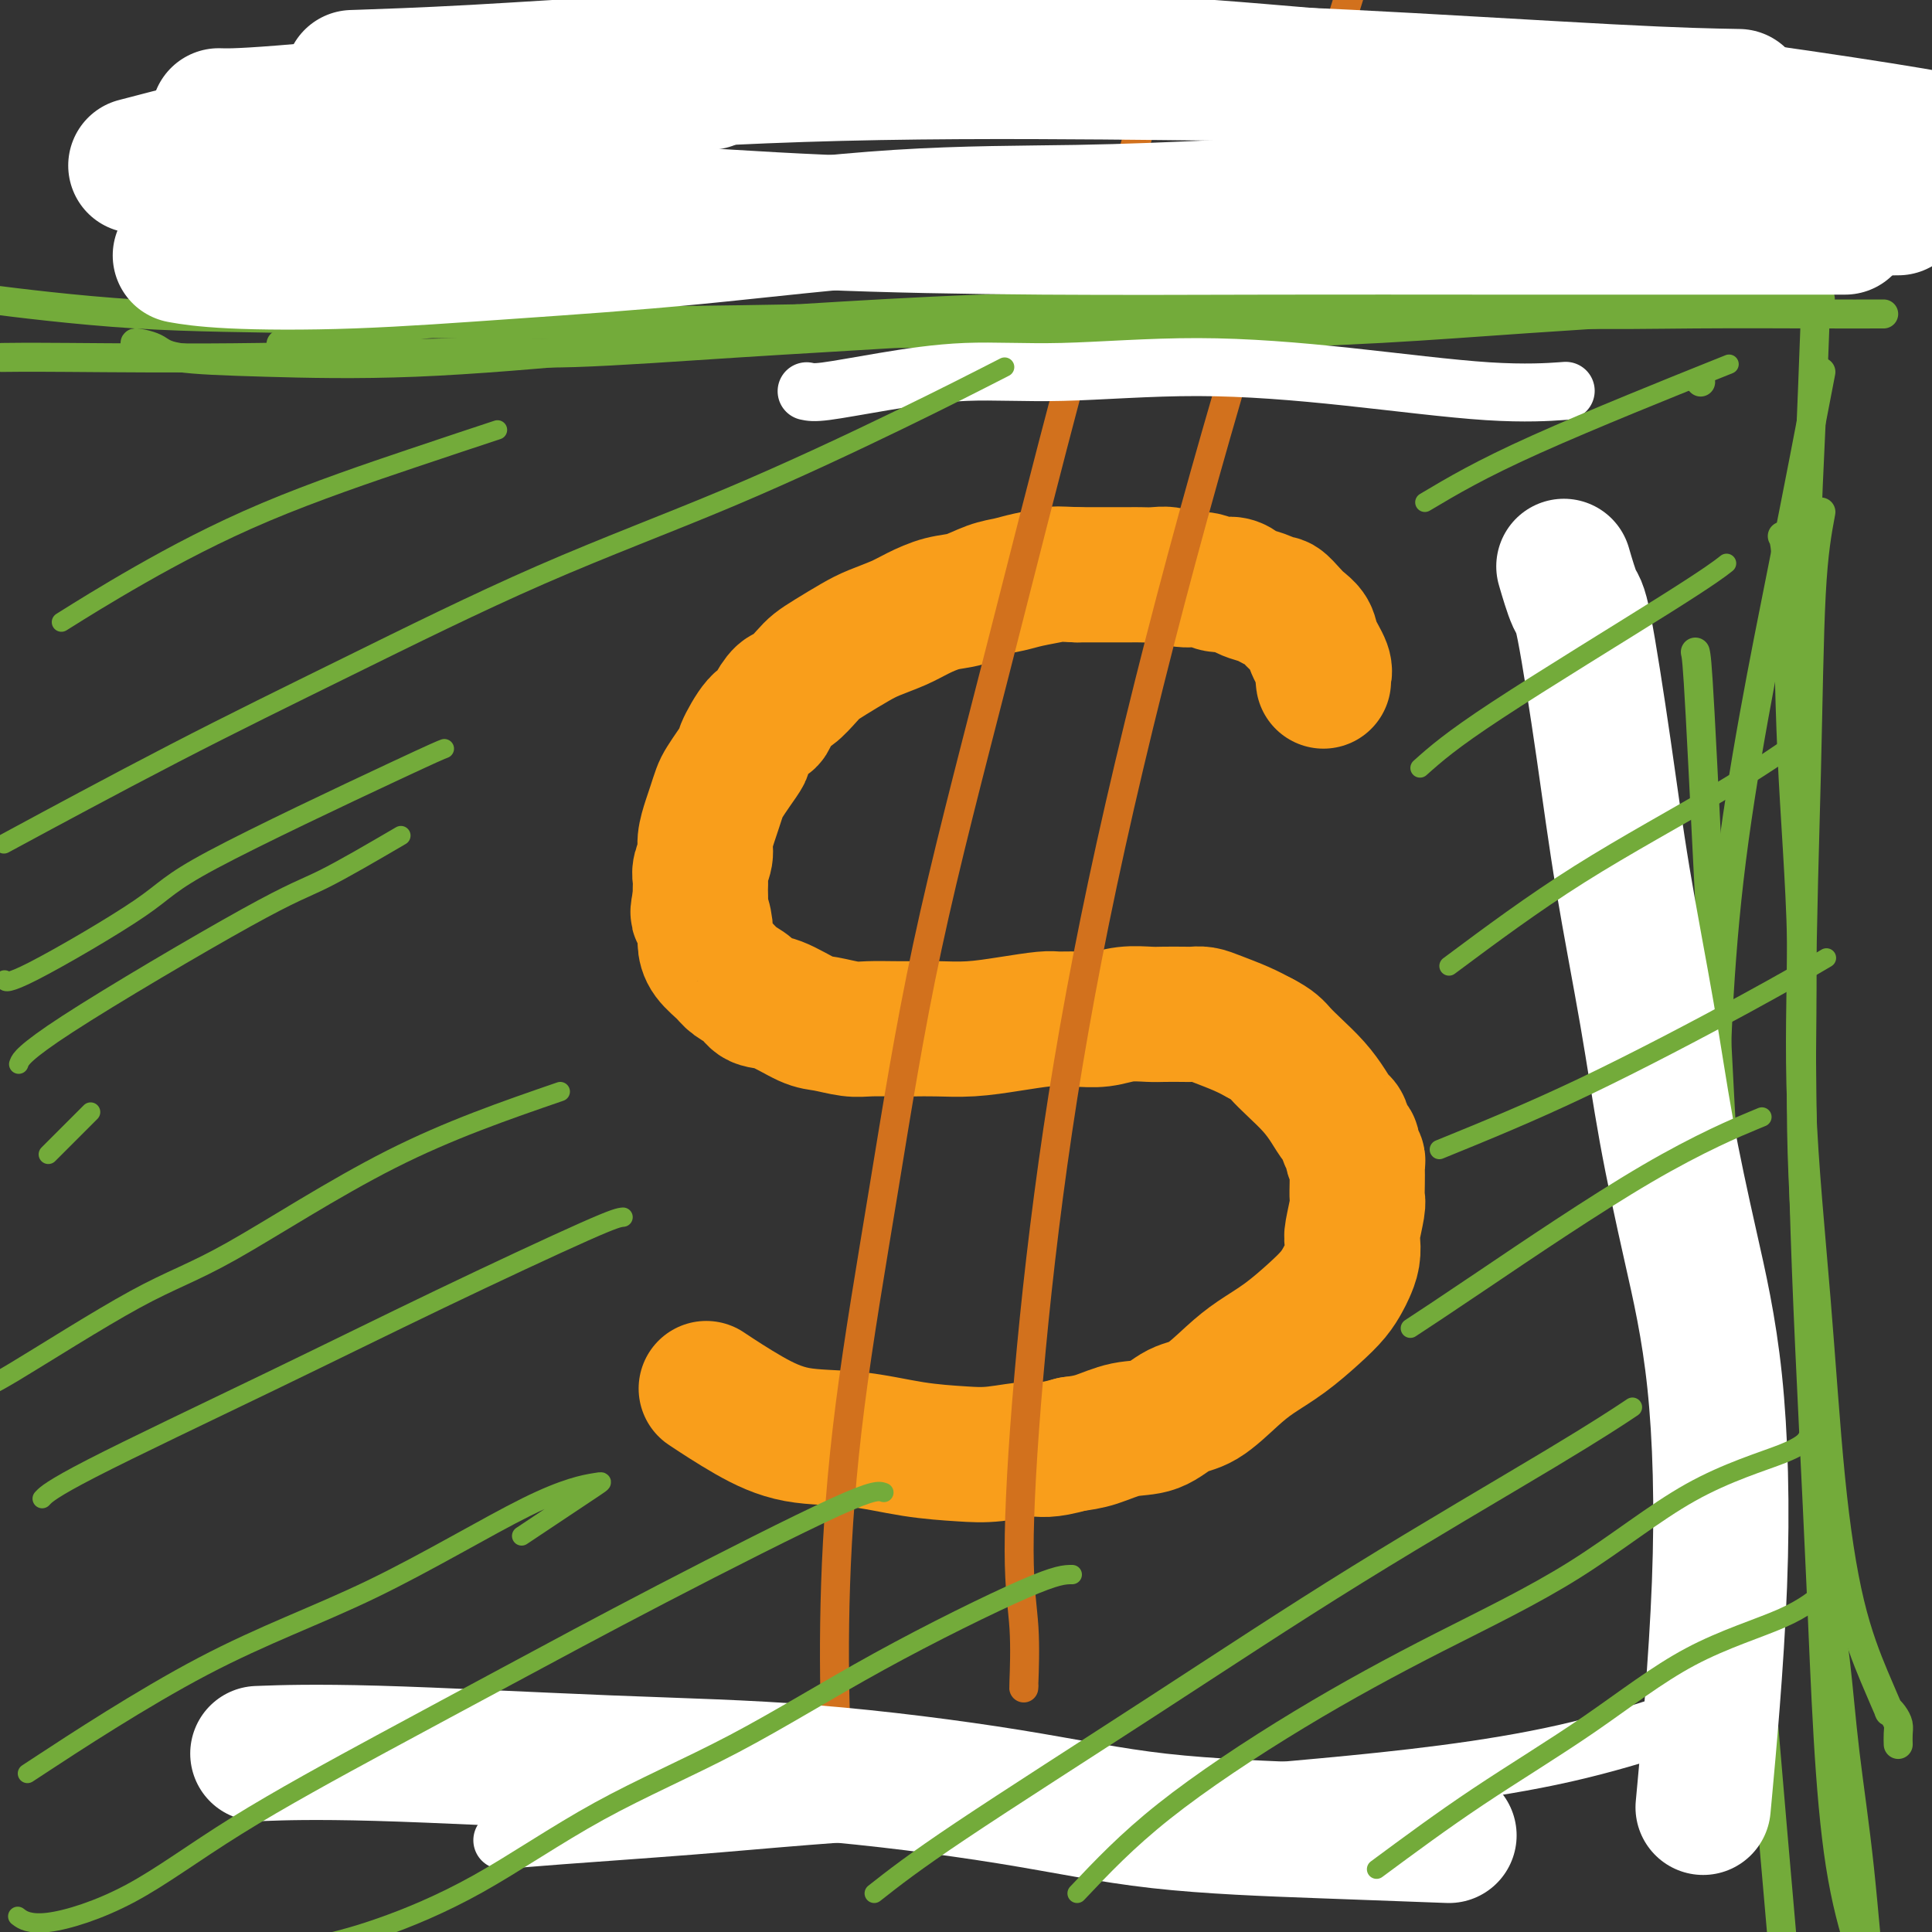 <svg viewBox='0 0 400 400' version='1.1' xmlns='http://www.w3.org/2000/svg' xmlns:xlink='http://www.w3.org/1999/xlink'><rect x="0" y="0" width="400" height="400" fill="#333333" stroke="none"/><g fill='none' stroke='#F99E1B' stroke-width='28' stroke-linecap='round' stroke-linejoin='round'><path d='M274,141c-0.056,-0.297 -0.112,-0.593 0,-1c0.112,-0.407 0.392,-0.923 0,-2c-0.392,-1.077 -1.457,-2.713 -2,-4c-0.543,-1.287 -0.565,-2.225 -1,-3c-0.435,-0.775 -1.284,-1.388 -2,-2c-0.716,-0.612 -1.298,-1.225 -2,-2c-0.702,-0.775 -1.525,-1.713 -2,-2c-0.475,-0.287 -0.602,0.077 -1,0c-0.398,-0.077 -1.069,-0.594 -2,-1c-0.931,-0.406 -2.124,-0.701 -3,-1c-0.876,-0.299 -1.435,-0.601 -2,-1c-0.565,-0.399 -1.137,-0.895 -2,-1c-0.863,-0.105 -2.015,0.182 -3,0c-0.985,-0.182 -1.801,-0.833 -3,-1c-1.199,-0.167 -2.782,0.152 -4,0c-1.218,-0.152 -2.072,-0.773 -3,-1c-0.928,-0.227 -1.931,-0.061 -3,0c-1.069,0.061 -2.204,0.016 -3,0c-0.796,-0.016 -1.255,-0.004 -2,0c-0.745,0.004 -1.778,0.001 -3,0c-1.222,-0.001 -2.635,-0.000 -4,0c-1.365,0.000 -2.683,0.000 -4,0'/><path d='M223,119c-4.903,-0.201 -4.162,-0.205 -5,0c-0.838,0.205 -3.255,0.617 -5,1c-1.745,0.383 -2.820,0.735 -4,1c-1.180,0.265 -2.467,0.441 -4,1c-1.533,0.559 -3.313,1.501 -5,2c-1.687,0.499 -3.282,0.555 -5,1c-1.718,0.445 -3.559,1.278 -5,2c-1.441,0.722 -2.483,1.335 -4,2c-1.517,0.665 -3.507,1.384 -5,2c-1.493,0.616 -2.487,1.129 -4,2c-1.513,0.871 -3.546,2.102 -5,3c-1.454,0.898 -2.330,1.465 -3,2c-0.670,0.535 -1.135,1.037 -2,2c-0.865,0.963 -2.131,2.386 -3,3c-0.869,0.614 -1.341,0.418 -2,1c-0.659,0.582 -1.506,1.944 -2,3c-0.494,1.056 -0.636,1.808 -1,2c-0.364,0.192 -0.952,-0.177 -2,1c-1.048,1.177 -2.557,3.900 -3,5c-0.443,1.100 0.179,0.577 0,1c-0.179,0.423 -1.161,1.792 -2,3c-0.839,1.208 -1.535,2.256 -2,3c-0.465,0.744 -0.698,1.185 -1,2c-0.302,0.815 -0.673,2.004 -1,3c-0.327,0.996 -0.609,1.800 -1,3c-0.391,1.200 -0.889,2.797 -1,4c-0.111,1.203 0.166,2.013 0,3c-0.166,0.987 -0.777,2.151 -1,3c-0.223,0.849 -0.060,1.382 0,2c0.060,0.618 0.017,1.319 0,2c-0.017,0.681 -0.009,1.340 0,2'/><path d='M145,186c-0.835,4.249 -0.424,2.871 0,3c0.424,0.129 0.861,1.764 1,3c0.139,1.236 -0.019,2.074 0,3c0.019,0.926 0.217,1.940 1,3c0.783,1.060 2.153,2.166 3,3c0.847,0.834 1.171,1.397 2,2c0.829,0.603 2.163,1.246 3,2c0.837,0.754 1.179,1.617 2,2c0.821,0.383 2.122,0.285 4,1c1.878,0.715 4.333,2.244 6,3c1.667,0.756 2.545,0.738 4,1c1.455,0.262 3.485,0.802 5,1c1.515,0.198 2.513,0.054 4,0c1.487,-0.054 3.462,-0.017 5,0c1.538,0.017 2.639,0.015 4,0c1.361,-0.015 2.982,-0.042 5,0c2.018,0.042 4.433,0.155 7,0c2.567,-0.155 5.288,-0.576 8,-1c2.712,-0.424 5.417,-0.849 7,-1c1.583,-0.151 2.045,-0.026 3,0c0.955,0.026 2.403,-0.046 4,0c1.597,0.046 3.341,0.208 5,0c1.659,-0.208 3.231,-0.788 5,-1c1.769,-0.212 3.733,-0.057 5,0c1.267,0.057 1.835,0.018 3,0c1.165,-0.018 2.927,-0.013 4,0c1.073,0.013 1.459,0.034 2,0c0.541,-0.034 1.238,-0.122 2,0c0.762,0.122 1.590,0.456 3,1c1.410,0.544 3.403,1.298 5,2c1.597,0.702 2.799,1.351 4,2'/><path d='M261,215c2.634,1.322 3.220,2.127 4,3c0.780,0.873 1.753,1.814 3,3c1.247,1.186 2.768,2.616 4,4c1.232,1.384 2.177,2.723 3,4c0.823,1.277 1.526,2.493 2,3c0.474,0.507 0.719,0.307 1,1c0.281,0.693 0.597,2.280 1,3c0.403,0.720 0.893,0.573 1,1c0.107,0.427 -0.167,1.429 0,2c0.167,0.571 0.777,0.710 1,1c0.223,0.290 0.061,0.732 0,1c-0.061,0.268 -0.020,0.362 0,1c0.020,0.638 0.019,1.818 0,3c-0.019,1.182 -0.057,2.364 0,3c0.057,0.636 0.208,0.727 0,2c-0.208,1.273 -0.776,3.730 -1,5c-0.224,1.270 -0.103,1.354 0,2c0.103,0.646 0.189,1.855 0,3c-0.189,1.145 -0.653,2.228 -1,3c-0.347,0.772 -0.577,1.235 -1,2c-0.423,0.765 -1.037,1.833 -2,3c-0.963,1.167 -2.273,2.432 -4,4c-1.727,1.568 -3.872,3.440 -6,5c-2.128,1.560 -4.241,2.807 -6,4c-1.759,1.193 -3.165,2.332 -5,4c-1.835,1.668 -4.100,3.865 -6,5c-1.900,1.135 -3.434,1.207 -5,2c-1.566,0.793 -3.162,2.305 -5,3c-1.838,0.695 -3.918,0.572 -6,1c-2.082,0.428 -4.166,1.408 -6,2c-1.834,0.592 -3.417,0.796 -5,1'/><path d='M222,299c-5.585,1.560 -6.046,0.961 -8,1c-1.954,0.039 -5.401,0.717 -8,1c-2.599,0.283 -4.351,0.171 -7,0c-2.649,-0.171 -6.196,-0.400 -10,-1c-3.804,-0.600 -7.865,-1.570 -12,-2c-4.135,-0.430 -8.346,-0.322 -12,-1c-3.654,-0.678 -6.753,-2.144 -10,-4c-3.247,-1.856 -6.642,-4.102 -8,-5c-1.358,-0.898 -0.679,-0.449 0,0'/></g>
<g fill='none' stroke='#D2711D' stroke-width='6' stroke-linecap='round' stroke-linejoin='round'><path d='M174,369c-0.375,-3.164 -0.750,-6.328 -1,-13c-0.250,-6.672 -0.374,-16.853 0,-28c0.374,-11.147 1.247,-23.259 3,-37c1.753,-13.741 4.388,-29.111 7,-45c2.612,-15.889 5.203,-32.296 9,-50c3.797,-17.704 8.801,-36.706 14,-57c5.199,-20.294 10.594,-41.880 16,-62c5.406,-20.120 10.824,-38.774 15,-54c4.176,-15.226 7.112,-27.025 10,-36c2.888,-8.975 5.730,-15.126 7,-19c1.270,-3.874 0.969,-5.471 1,-6c0.031,-0.529 0.393,0.012 0,1c-0.393,0.988 -1.541,2.425 -2,3c-0.459,0.575 -0.230,0.287 0,0'/><path d='M212,349c-0.038,0.545 -0.076,1.090 0,-1c0.076,-2.090 0.266,-6.816 0,-11c-0.266,-4.184 -0.986,-7.825 -1,-16c-0.014,-8.175 0.680,-20.883 2,-36c1.320,-15.117 3.267,-32.644 6,-51c2.733,-18.356 6.252,-37.540 11,-59c4.748,-21.460 10.726,-45.195 17,-68c6.274,-22.805 12.843,-44.678 20,-68c7.157,-23.322 14.902,-48.092 18,-58c3.098,-9.908 1.549,-4.954 0,0'/></g>
<g fill='none' stroke='#73AB3A' stroke-width='6' stroke-linecap='round' stroke-linejoin='round'><path d='M90,63c4.425,0.389 8.850,0.779 17,2c8.150,1.221 20.025,3.274 32,4c11.975,0.726 24.051,0.125 34,0c9.949,-0.125 17.773,0.228 27,0c9.227,-0.228 19.858,-1.035 30,-1c10.142,0.035 19.794,0.911 29,1c9.206,0.089 17.967,-0.611 24,-1c6.033,-0.389 9.339,-0.468 15,-1c5.661,-0.532 13.677,-1.515 20,-2c6.323,-0.485 10.952,-0.470 15,-1c4.048,-0.530 7.515,-1.606 11,-2c3.485,-0.394 6.990,-0.106 10,0c3.010,0.106 5.527,0.028 7,0c1.473,-0.028 1.904,-0.008 2,0c0.096,0.008 -0.142,0.002 0,0c0.142,-0.002 0.664,-0.001 -1,0c-1.664,0.001 -5.515,0.004 -10,0c-4.485,-0.004 -9.604,-0.013 -16,0c-6.396,0.013 -14.070,0.048 -23,0c-8.930,-0.048 -19.115,-0.178 -31,0c-11.885,0.178 -25.469,0.663 -39,1c-13.531,0.337 -27.009,0.525 -40,1c-12.991,0.475 -25.496,1.238 -38,2'/><path d='M165,66c-36.768,0.649 -30.687,0.272 -35,0c-4.313,-0.272 -19.020,-0.440 -29,0c-9.980,0.440 -15.232,1.489 -20,2c-4.768,0.511 -9.053,0.484 -13,1c-3.947,0.516 -7.556,1.576 -9,2c-1.444,0.424 -0.722,0.212 0,0'/><path d='M376,62c1.072,-0.180 2.144,-0.360 -3,0c-5.144,0.360 -16.503,1.259 -27,2c-10.497,0.741 -20.133,1.323 -30,2c-9.867,0.677 -19.966,1.447 -30,2c-10.034,0.553 -20.002,0.889 -30,1c-9.998,0.111 -20.027,-0.001 -30,0c-9.973,0.001 -19.891,0.116 -30,0c-10.109,-0.116 -20.410,-0.464 -32,0c-11.590,0.464 -24.467,1.740 -38,3c-13.533,1.260 -27.720,2.505 -40,3c-12.280,0.495 -22.652,0.242 -31,0c-8.348,-0.242 -14.671,-0.471 -18,-1c-3.329,-0.529 -3.666,-1.358 -5,-2c-1.334,-0.642 -3.667,-1.096 -4,-1c-0.333,0.096 1.333,0.742 2,1c0.667,0.258 0.333,0.129 0,0'/><path d='M390,65c-3.760,0.010 -7.521,0.020 -14,0c-6.479,-0.020 -15.677,-0.069 -25,0c-9.323,0.069 -18.772,0.255 -27,0c-8.228,-0.255 -15.234,-0.952 -23,-1c-7.766,-0.048 -16.292,0.553 -25,1c-8.708,0.447 -17.598,0.740 -27,1c-9.402,0.260 -19.318,0.485 -30,1c-10.682,0.515 -22.132,1.319 -33,2c-10.868,0.681 -21.156,1.240 -33,2c-11.844,0.760 -25.245,1.720 -34,2c-8.755,0.280 -12.865,-0.121 -23,0c-10.135,0.121 -26.294,0.764 -42,1c-15.706,0.236 -30.959,0.063 -40,0c-9.041,-0.063 -11.869,-0.018 -13,0c-1.131,0.018 -0.566,0.009 0,0'/><path d='M353,64c-0.262,-0.016 -0.524,-0.032 0,0c0.524,0.032 1.834,0.113 0,0c-1.834,-0.113 -6.811,-0.419 -18,0c-11.189,0.419 -28.588,1.563 -44,2c-15.412,0.437 -28.837,0.166 -45,0c-16.163,-0.166 -35.066,-0.227 -53,0c-17.934,0.227 -34.901,0.743 -53,1c-18.099,0.257 -37.330,0.254 -50,0c-12.670,-0.254 -18.777,-0.759 -28,-1c-9.223,-0.241 -21.560,-0.219 -34,-1c-12.440,-0.781 -24.983,-2.366 -30,-3c-5.017,-0.634 -2.509,-0.317 0,0'/><path d='M352,79c0.000,0.000 0.100,0.100 0.1,0.1'/><path d='M377,77c-2.226,11.607 -4.452,23.214 -8,41c-3.548,17.786 -8.417,41.750 -11,64c-2.583,22.250 -2.881,42.786 -3,51c-0.119,8.214 -0.060,4.107 0,0'/><path d='M377,49c-0.342,3.299 -0.684,6.598 -1,13c-0.316,6.402 -0.606,15.907 -1,25c-0.394,9.093 -0.893,17.774 -1,26c-0.107,8.226 0.176,15.996 0,24c-0.176,8.004 -0.813,16.242 -1,26c-0.187,9.758 0.076,21.037 0,32c-0.076,10.963 -0.492,21.609 0,34c0.492,12.391 1.891,26.526 3,40c1.109,13.474 1.929,26.285 3,37c1.071,10.715 2.395,19.332 4,26c1.605,6.668 3.492,11.386 5,15c1.508,3.614 2.639,6.123 3,7c0.361,0.877 -0.047,0.123 0,0c0.047,-0.123 0.548,0.384 1,1c0.452,0.616 0.853,1.342 1,2c0.147,0.658 0.039,1.249 0,2c-0.039,0.751 -0.011,1.664 0,2c0.011,0.336 0.003,0.096 0,0c-0.003,-0.096 -0.002,-0.048 0,0'/><path d='M377,106c-0.765,4.078 -1.530,8.155 -2,17c-0.470,8.845 -0.644,22.457 -1,37c-0.356,14.543 -0.893,30.018 -1,47c-0.107,16.982 0.216,35.472 1,56c0.784,20.528 2.029,43.094 3,65c0.971,21.906 1.668,43.152 4,58c2.332,14.848 6.299,23.299 9,30c2.701,6.701 4.136,11.652 6,15c1.864,3.348 4.156,5.094 5,6c0.844,0.906 0.241,0.973 0,1c-0.241,0.027 -0.121,0.013 0,0'/><path d='M369,111c0.373,0.658 0.747,1.315 1,9c0.253,7.685 0.386,22.397 1,36c0.614,13.603 1.708,26.098 2,39c0.292,12.902 -0.217,26.209 0,39c0.217,12.791 1.159,25.064 2,36c0.841,10.936 1.579,20.536 2,30c0.421,9.464 0.523,18.792 1,26c0.477,7.208 1.327,12.296 2,18c0.673,5.704 1.168,12.025 2,19c0.832,6.975 1.999,14.605 3,24c1.001,9.395 1.834,20.556 3,30c1.166,9.444 2.663,17.171 4,21c1.337,3.829 2.513,3.758 3,5c0.487,1.242 0.285,3.796 1,0c0.715,-3.796 2.347,-13.942 3,-18c0.653,-4.058 0.326,-2.029 0,0'/><path d='M351,135c0.187,0.789 0.375,1.577 1,13c0.625,11.423 1.689,33.480 3,59c1.311,25.520 2.870,54.504 4,73c1.130,18.496 1.832,26.506 4,52c2.168,25.494 5.801,68.472 8,92c2.199,23.528 2.965,27.606 4,33c1.035,5.394 2.339,12.106 4,20c1.661,7.894 3.678,16.972 6,24c2.322,7.028 4.949,12.008 6,14c1.051,1.992 0.525,0.996 0,0'/></g>
<g fill='none' stroke='#FFFFFF' stroke-width='28' stroke-linecap='round' stroke-linejoin='round'><path d='M393,43c-2.349,0.036 -4.699,0.073 -7,0c-2.301,-0.073 -4.554,-0.255 -8,0c-3.446,0.255 -8.085,0.947 -16,1c-7.915,0.053 -19.108,-0.532 -28,-1c-8.892,-0.468 -15.485,-0.819 -24,-1c-8.515,-0.181 -18.953,-0.194 -29,0c-10.047,0.194 -19.702,0.593 -29,1c-9.298,0.407 -18.237,0.820 -29,1c-10.763,0.180 -23.348,0.126 -37,1c-13.652,0.874 -28.370,2.675 -42,4c-13.630,1.325 -26.172,2.173 -38,3c-11.828,0.827 -22.944,1.634 -33,2c-10.056,0.366 -19.054,0.291 -25,0c-5.946,-0.291 -8.842,-0.797 -10,-1c-1.158,-0.203 -0.579,-0.101 0,0'/><path d='M382,47c-7.797,-0.001 -15.593,-0.002 -28,0c-12.407,0.002 -29.424,0.008 -45,0c-15.576,-0.008 -29.709,-0.029 -45,0c-15.291,0.029 -31.738,0.110 -48,0c-16.262,-0.110 -32.339,-0.410 -46,-1c-13.661,-0.590 -24.907,-1.468 -36,-2c-11.093,-0.532 -22.033,-0.717 -31,-1c-8.967,-0.283 -15.960,-0.663 -22,-1c-6.040,-0.337 -11.126,-0.629 -13,-1c-1.874,-0.371 -0.535,-0.820 0,-1c0.535,-0.180 0.268,-0.090 0,0'/><path d='M405,30c-0.914,-0.390 -1.828,-0.779 -9,-2c-7.172,-1.221 -20.602,-3.273 -33,-5c-12.398,-1.727 -23.763,-3.129 -36,-4c-12.237,-0.871 -25.345,-1.212 -38,-2c-12.655,-0.788 -24.857,-2.022 -38,-3c-13.143,-0.978 -27.227,-1.698 -41,-2c-13.773,-0.302 -27.235,-0.186 -40,0c-12.765,0.186 -24.834,0.442 -37,1c-12.166,0.558 -24.429,1.420 -35,2c-10.571,0.580 -19.449,0.880 -23,1c-3.551,0.120 -1.776,0.060 0,0'/><path d='M360,20c-6.077,-0.109 -12.153,-0.219 -27,-1c-14.847,-0.781 -38.463,-2.234 -54,-3c-15.537,-0.766 -22.994,-0.846 -38,-1c-15.006,-0.154 -37.560,-0.381 -59,0c-21.440,0.381 -41.768,1.370 -63,3c-21.232,1.630 -43.370,3.900 -56,5c-12.630,1.100 -15.751,1.028 -17,1c-1.249,-0.028 -0.624,-0.014 0,0'/><path d='M147,17c-20.933,0.889 -41.867,1.778 -63,5c-21.133,3.222 -42.467,8.778 -51,11c-8.533,2.222 -4.267,1.111 0,0'/><path d='M300,380c-8.349,-0.310 -16.697,-0.621 -27,-1c-10.303,-0.379 -22.559,-0.827 -33,-2c-10.441,-1.173 -19.066,-3.071 -31,-5c-11.934,-1.929 -27.176,-3.890 -41,-5c-13.824,-1.110 -26.231,-1.370 -42,-2c-15.769,-0.630 -34.899,-1.631 -48,-2c-13.101,-0.369 -20.172,-0.105 -23,0c-2.828,0.105 -1.414,0.053 0,0'/><path d='M324,118c-0.192,-0.655 -0.384,-1.310 0,0c0.384,1.310 1.344,4.587 2,6c0.656,1.413 1.006,0.964 2,6c0.994,5.036 2.631,15.559 4,25c1.369,9.441 2.471,17.801 4,27c1.529,9.199 3.484,19.238 5,28c1.516,8.762 2.591,16.246 4,24c1.409,7.754 3.151,15.780 5,24c1.849,8.220 3.805,16.636 5,28c1.195,11.364 1.629,25.675 1,42c-0.629,16.325 -2.323,34.664 -3,42c-0.677,7.336 -0.339,3.668 0,0'/></g>
<g fill='none' stroke='#FFFFFF' stroke-width='12' stroke-linecap='round' stroke-linejoin='round'><path d='M167,81c0.732,0.163 1.463,0.326 4,0c2.537,-0.326 6.878,-1.141 12,-2c5.122,-0.859 11.024,-1.764 17,-2c5.976,-0.236 12.027,0.196 20,0c7.973,-0.196 17.868,-1.019 28,-1c10.132,0.019 20.499,0.881 31,2c10.501,1.119 21.135,2.493 29,3c7.865,0.507 12.961,0.145 15,0c2.039,-0.145 1.019,-0.072 0,0'/><path d='M104,381c2.539,-0.242 5.077,-0.483 12,-1c6.923,-0.517 18.229,-1.308 27,-2c8.771,-0.692 15.006,-1.283 24,-2c8.994,-0.717 20.748,-1.560 32,-2c11.252,-0.440 22.004,-0.477 34,-1c11.996,-0.523 25.236,-1.532 41,-3c15.764,-1.468 34.052,-3.395 50,-7c15.948,-3.605 29.557,-8.887 35,-11c5.443,-2.113 2.722,-1.056 0,0'/></g>
<g fill='none' stroke='#73AB3A' stroke-width='4' stroke-linecap='round' stroke-linejoin='round'><path d='M285,387c6.771,-5.012 13.542,-10.023 21,-15c7.458,-4.977 15.603,-9.919 23,-15c7.397,-5.081 14.044,-10.300 21,-14c6.956,-3.700 14.219,-5.881 19,-8c4.781,-2.119 7.080,-4.177 8,-5c0.920,-0.823 0.460,-0.412 0,0'/><path d='M223,392c5.131,-5.428 10.262,-10.855 18,-17c7.738,-6.145 18.083,-13.007 28,-19c9.917,-5.993 19.407,-11.116 29,-16c9.593,-4.884 19.289,-9.530 28,-15c8.711,-5.470 16.438,-11.765 24,-16c7.562,-4.235 14.959,-6.409 19,-8c4.041,-1.591 4.726,-2.597 5,-3c0.274,-0.403 0.137,-0.201 0,0'/><path d='M181,392c4.062,-3.196 8.123,-6.391 18,-13c9.877,-6.609 25.569,-16.630 40,-26c14.431,-9.370 27.600,-18.089 42,-27c14.400,-8.911 30.031,-18.015 40,-24c9.969,-5.985 14.277,-8.853 16,-10c1.723,-1.147 0.862,-0.574 0,0'/><path d='M292,275c3.149,-2.065 6.298,-4.131 15,-10c8.702,-5.869 22.958,-15.542 34,-22c11.042,-6.458 18.869,-9.702 22,-11c3.131,-1.298 1.565,-0.649 0,0'/><path d='M298,238c9.423,-3.839 18.845,-7.679 30,-13c11.155,-5.321 24.042,-12.125 33,-17c8.958,-4.875 13.988,-7.821 16,-9c2.012,-1.179 1.006,-0.589 0,0'/><path d='M300,200c8.637,-6.435 17.274,-12.869 27,-19c9.726,-6.131 20.542,-11.958 29,-17c8.458,-5.042 14.560,-9.298 17,-11c2.440,-1.702 1.220,-0.851 0,0'/><path d='M294,159c3.161,-2.821 6.321,-5.643 16,-12c9.679,-6.357 25.875,-16.250 35,-22c9.125,-5.750 11.179,-7.357 12,-8c0.821,-0.643 0.411,-0.321 0,0'/><path d='M295,104c5.711,-3.400 11.422,-6.800 23,-12c11.578,-5.200 29.022,-12.200 36,-15c6.978,-2.800 3.489,-1.400 0,0'/><path d='M222,326c-1.556,-0.001 -3.112,-0.002 -10,3c-6.888,3.002 -19.108,9.006 -30,15c-10.892,5.994 -20.457,11.978 -30,17c-9.543,5.022 -19.063,9.083 -28,14c-8.937,4.917 -17.293,10.689 -25,15c-7.707,4.311 -14.767,7.161 -20,9c-5.233,1.839 -8.638,2.668 -10,3c-1.362,0.332 -0.681,0.166 0,0'/><path d='M183,309c-0.964,-0.339 -1.928,-0.677 -10,3c-8.072,3.677 -23.251,11.371 -36,18c-12.749,6.629 -23.067,12.195 -32,17c-8.933,4.805 -16.482,8.849 -26,14c-9.518,5.151 -21.006,11.408 -30,17c-8.994,5.592 -15.493,10.520 -22,14c-6.507,3.480 -13.021,5.514 -17,6c-3.979,0.486 -5.423,-0.575 -6,-1c-0.577,-0.425 -0.289,-0.212 0,0'/><path d='M108,318c1.576,-1.051 3.152,-2.103 6,-4c2.848,-1.897 6.967,-4.641 9,-6c2.033,-1.359 1.979,-1.335 0,-1c-1.979,0.335 -5.884,0.979 -14,5c-8.116,4.021 -20.443,11.418 -32,17c-11.557,5.582 -22.342,9.349 -35,16c-12.658,6.651 -27.188,16.186 -33,20c-5.812,3.814 -2.906,1.907 0,0'/><path d='M129,252c-0.767,0.065 -1.533,0.130 -8,3c-6.467,2.870 -18.633,8.545 -30,14c-11.367,5.455 -21.933,10.689 -35,17c-13.067,6.311 -28.633,13.699 -37,18c-8.367,4.301 -9.533,5.515 -10,6c-0.467,0.485 -0.233,0.243 0,0'/><path d='M116,226c-11.472,3.953 -22.944,7.907 -35,14c-12.056,6.093 -24.694,14.326 -33,19c-8.306,4.674 -12.278,5.789 -20,10c-7.722,4.211 -19.194,11.518 -25,15c-5.806,3.482 -5.944,3.138 -6,3c-0.056,-0.138 -0.028,-0.069 0,0'/><path d='M10,239c3.333,-3.333 6.667,-6.667 8,-8c1.333,-1.333 0.667,-0.667 0,0'/><path d='M83,173c-5.992,3.501 -11.984,7.002 -16,9c-4.016,1.998 -6.056,2.494 -16,8c-9.944,5.506 -27.793,16.021 -37,22c-9.207,5.979 -9.774,7.423 -10,8c-0.226,0.577 -0.113,0.289 0,0'/><path d='M92,155c-0.748,0.277 -1.497,0.554 -11,5c-9.503,4.446 -27.762,13.062 -37,18c-9.238,4.938 -9.456,6.200 -15,10c-5.544,3.800 -16.416,10.138 -22,13c-5.584,2.862 -5.881,2.246 -6,2c-0.119,-0.246 -0.059,-0.123 0,0'/><path d='M208,76c-6.253,3.198 -12.506,6.395 -22,11c-9.494,4.605 -22.230,10.617 -35,16c-12.770,5.383 -25.574,10.139 -39,16c-13.426,5.861 -27.475,12.829 -40,19c-12.525,6.171 -23.526,11.546 -36,18c-12.474,6.454 -26.421,13.987 -32,17c-5.579,3.013 -2.789,1.507 0,0'/><path d='M103,89c-4.879,1.612 -9.758,3.225 -18,6c-8.242,2.775 -19.848,6.713 -30,11c-10.152,4.287 -18.848,8.923 -26,13c-7.152,4.077 -12.758,7.593 -15,9c-2.242,1.407 -1.121,0.703 0,0'/></g>
</svg>